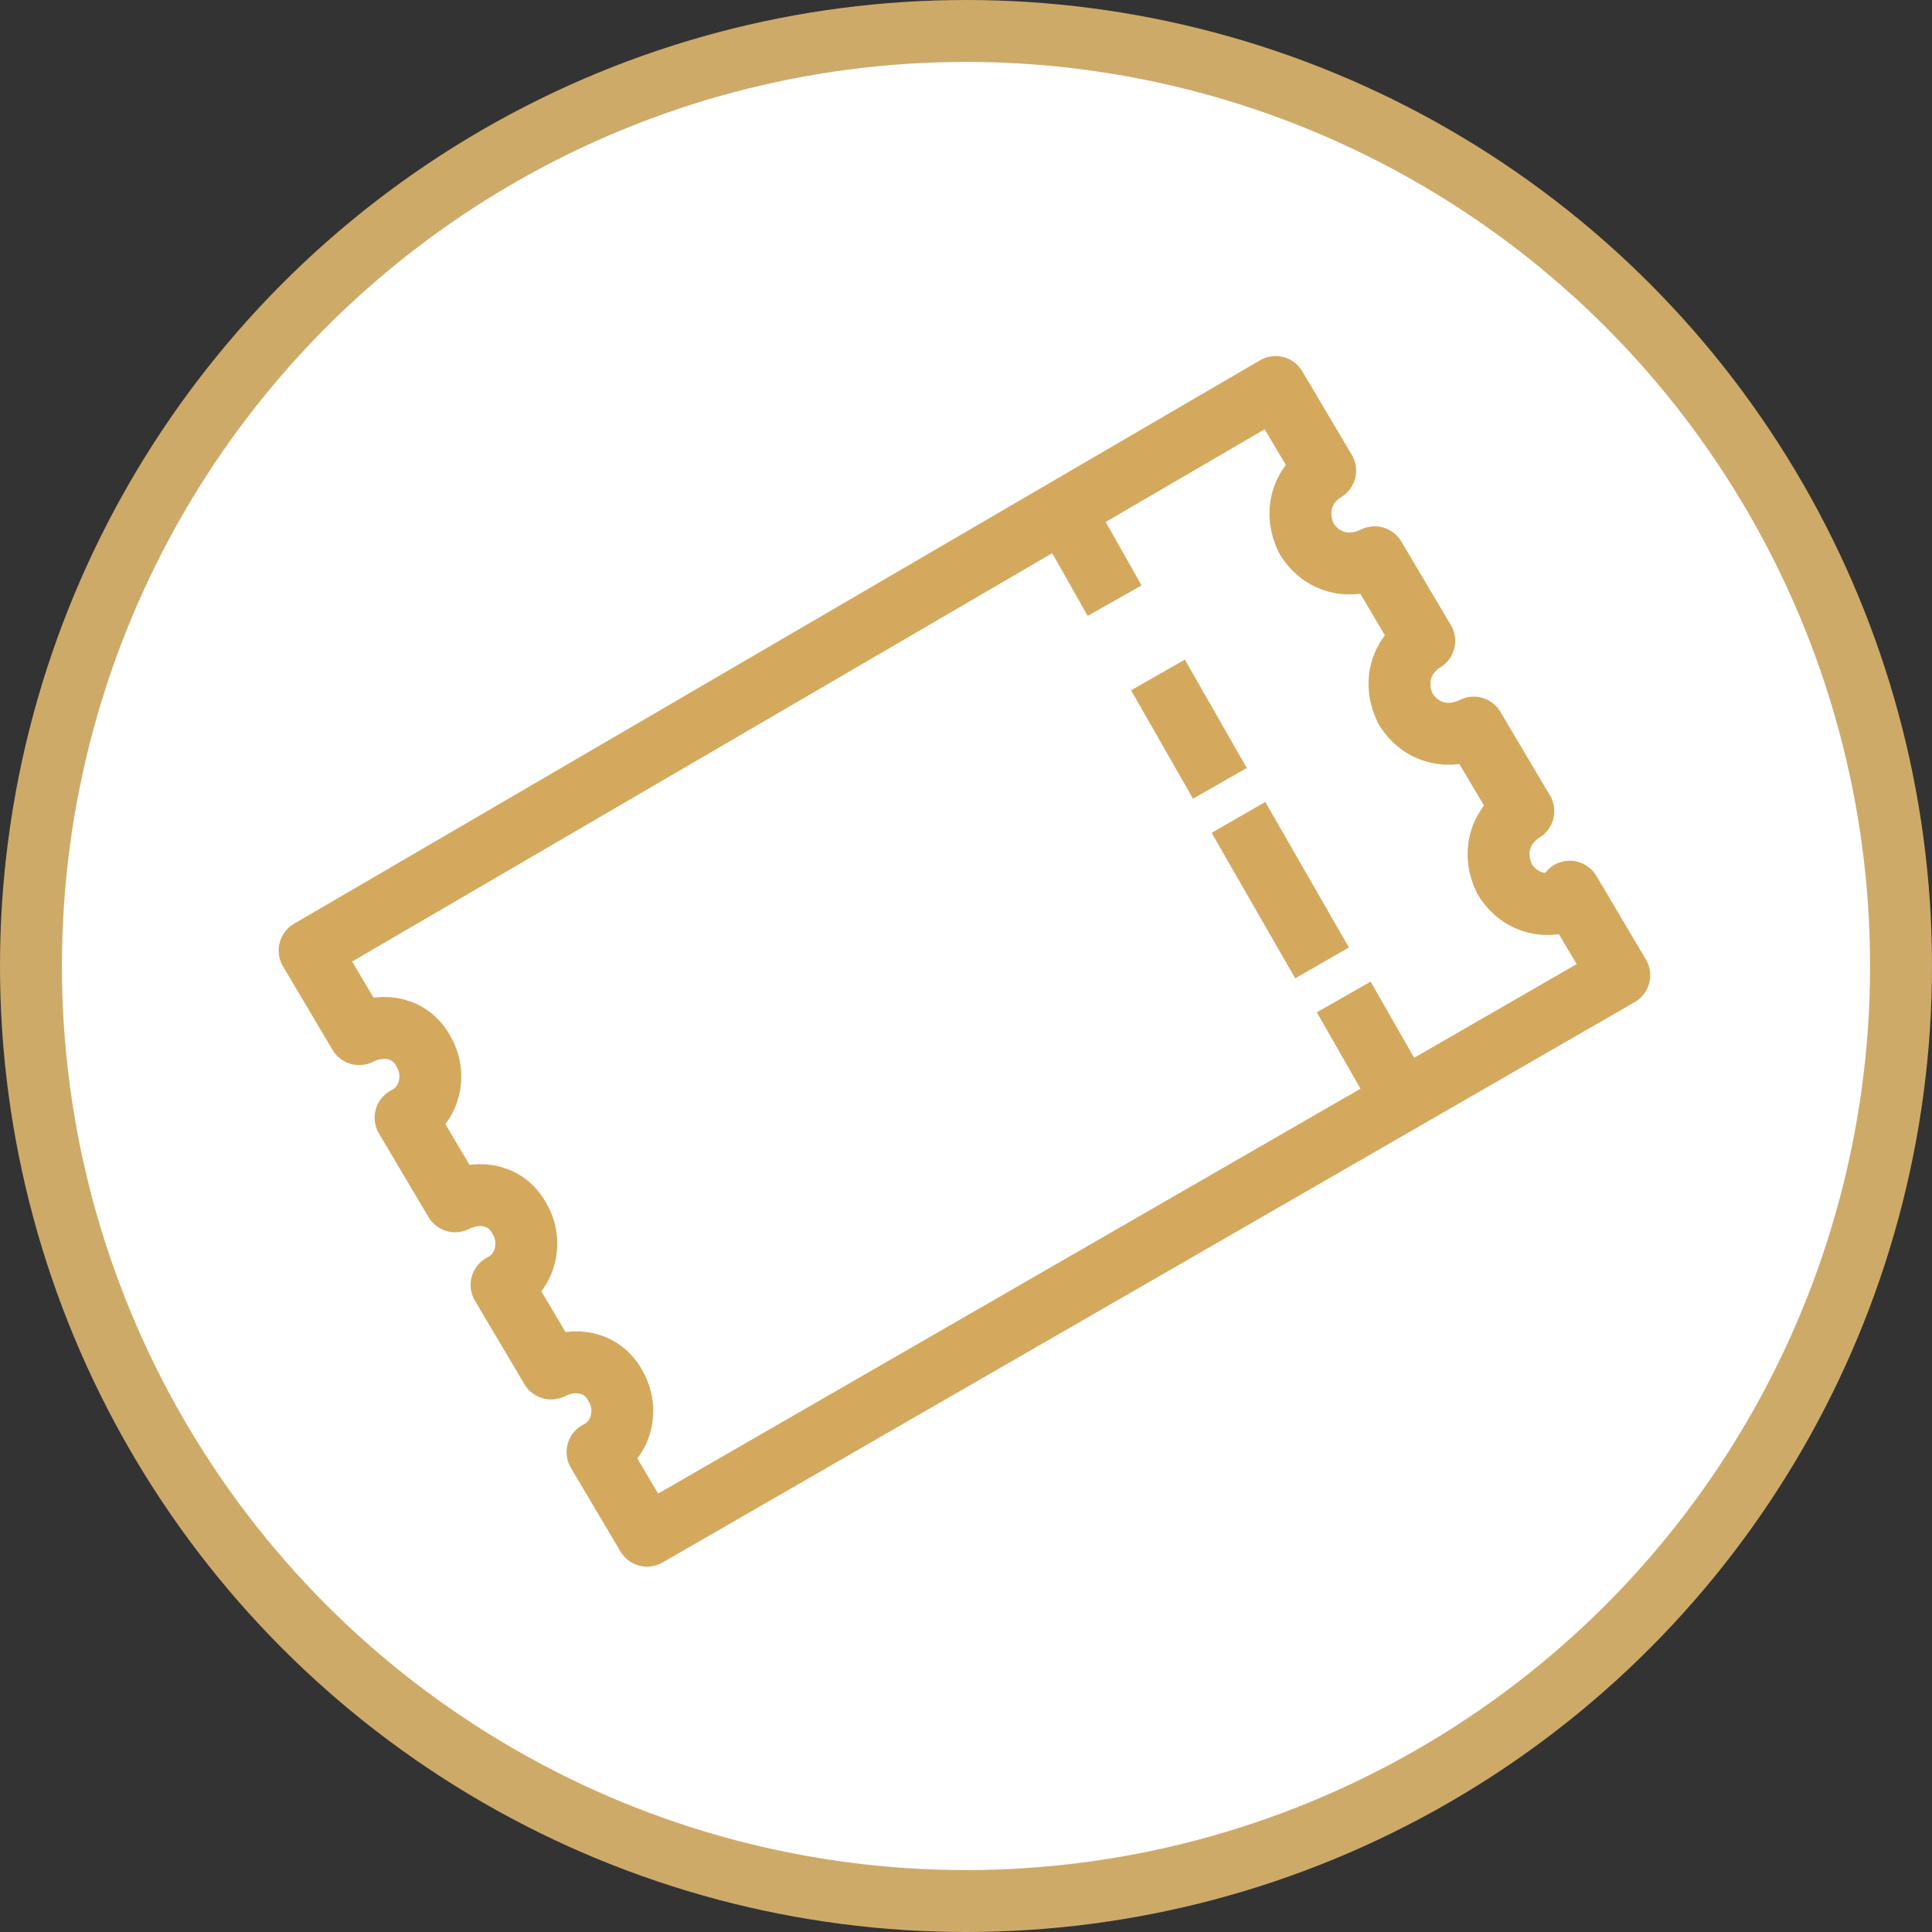 <?xml version="1.0" encoding="UTF-8"?>
<svg id="Gruppe_4166" xmlns="http://www.w3.org/2000/svg" xmlns:xlink="http://www.w3.org/1999/xlink" version="1.1" viewBox="0 0 62.4 62.4">
  <rect x="0" y="0" width="62.4" height="62.4" fill="#333333" stroke="none"/>
  <!-- Generator: Adobe Illustrator 29.0.1, SVG Export Plug-In . SVG Version: 2.1.0 Build 192)  -->
  <defs>
    <style>
      .st0, .st1, .st2, .st3 {
        fill: none;
      }

      .st1 {
        stroke-miterlimit: 10;
      }

      .st1, .st2 {
        stroke: #d4a95e;
        stroke-width: 2px;
      }

      .st4 {
        fill: #fff;
      }

      .st2 {
        stroke-linecap: round;
        stroke-linejoin: round;
      }

      .st3 {
        stroke: #ceaa69;
        stroke-width: 2px;
      }

      .st5 {
        clip-path: url(#clippath);
      }
    </style>
    <clipPath id="clippath">
      <rect class="st0" width="62.4" height="62.4"/>
    </clipPath>
  </defs>
  <g class="st5">
    <g id="Gruppe_4022">
      <path id="Pfad_2810" class="st4" d="M1,31.2C1,14.5,14.5,1,31.2,1s30.2,13.5,30.2,30.2-13.5,30.2-30.2,30.2S1,47.9,1,31.2h0"/>
      <circle id="Ellipse_92" class="st3" cx="31.2" cy="31.2" r="30.2"/>
    </g>
  </g>
  <g id="Gruppe_4169">
    <path id="Pfad_73945" class="st2" d="M50.8,29c-.8.4-1.7.2-2.2-.6-.4-.8-.2-1.7.6-2.2h0s-1.6-2.7-1.6-2.7c-.8.4-1.7.2-2.2-.6-.4-.8-.2-1.7.6-2.2h0s-1.6-2.7-1.6-2.7c-.8.4-1.7.2-2.2-.6-.4-.8-.2-1.7.6-2.2h0s-1.6-2.7-1.6-2.7L10,30.7l1.6,2.7c.8-.4,1.7-.2,2.1.6.4.7.2,1.7-.6,2.1l1.6,2.7c.8-.4,1.7-.2,2.1.6.4.7.2,1.7-.6,2.1l1.6,2.7c.8-.4,1.7-.2,2.1.6.4.7.2,1.7-.6,2.1l1.6,2.7,31.4-18.1-1.6-2.7Z"/>
    <line id="Linie_287" class="st1" x1="37.4" y1="21.8" x2="39.4" y2="25.3"/>
    <line id="Linie_288" class="st1" x1="34.7" y1="17.1" x2="36" y2="19.4"/>
    <line id="Linie_289" class="st1" x1="40" y1="26.4" x2="42.7" y2="31.1"/>
    <line id="Linie_290" class="st1" x1="43.4" y1="32.2" x2="45.4" y2="35.7"/>
  </g>
</svg>
